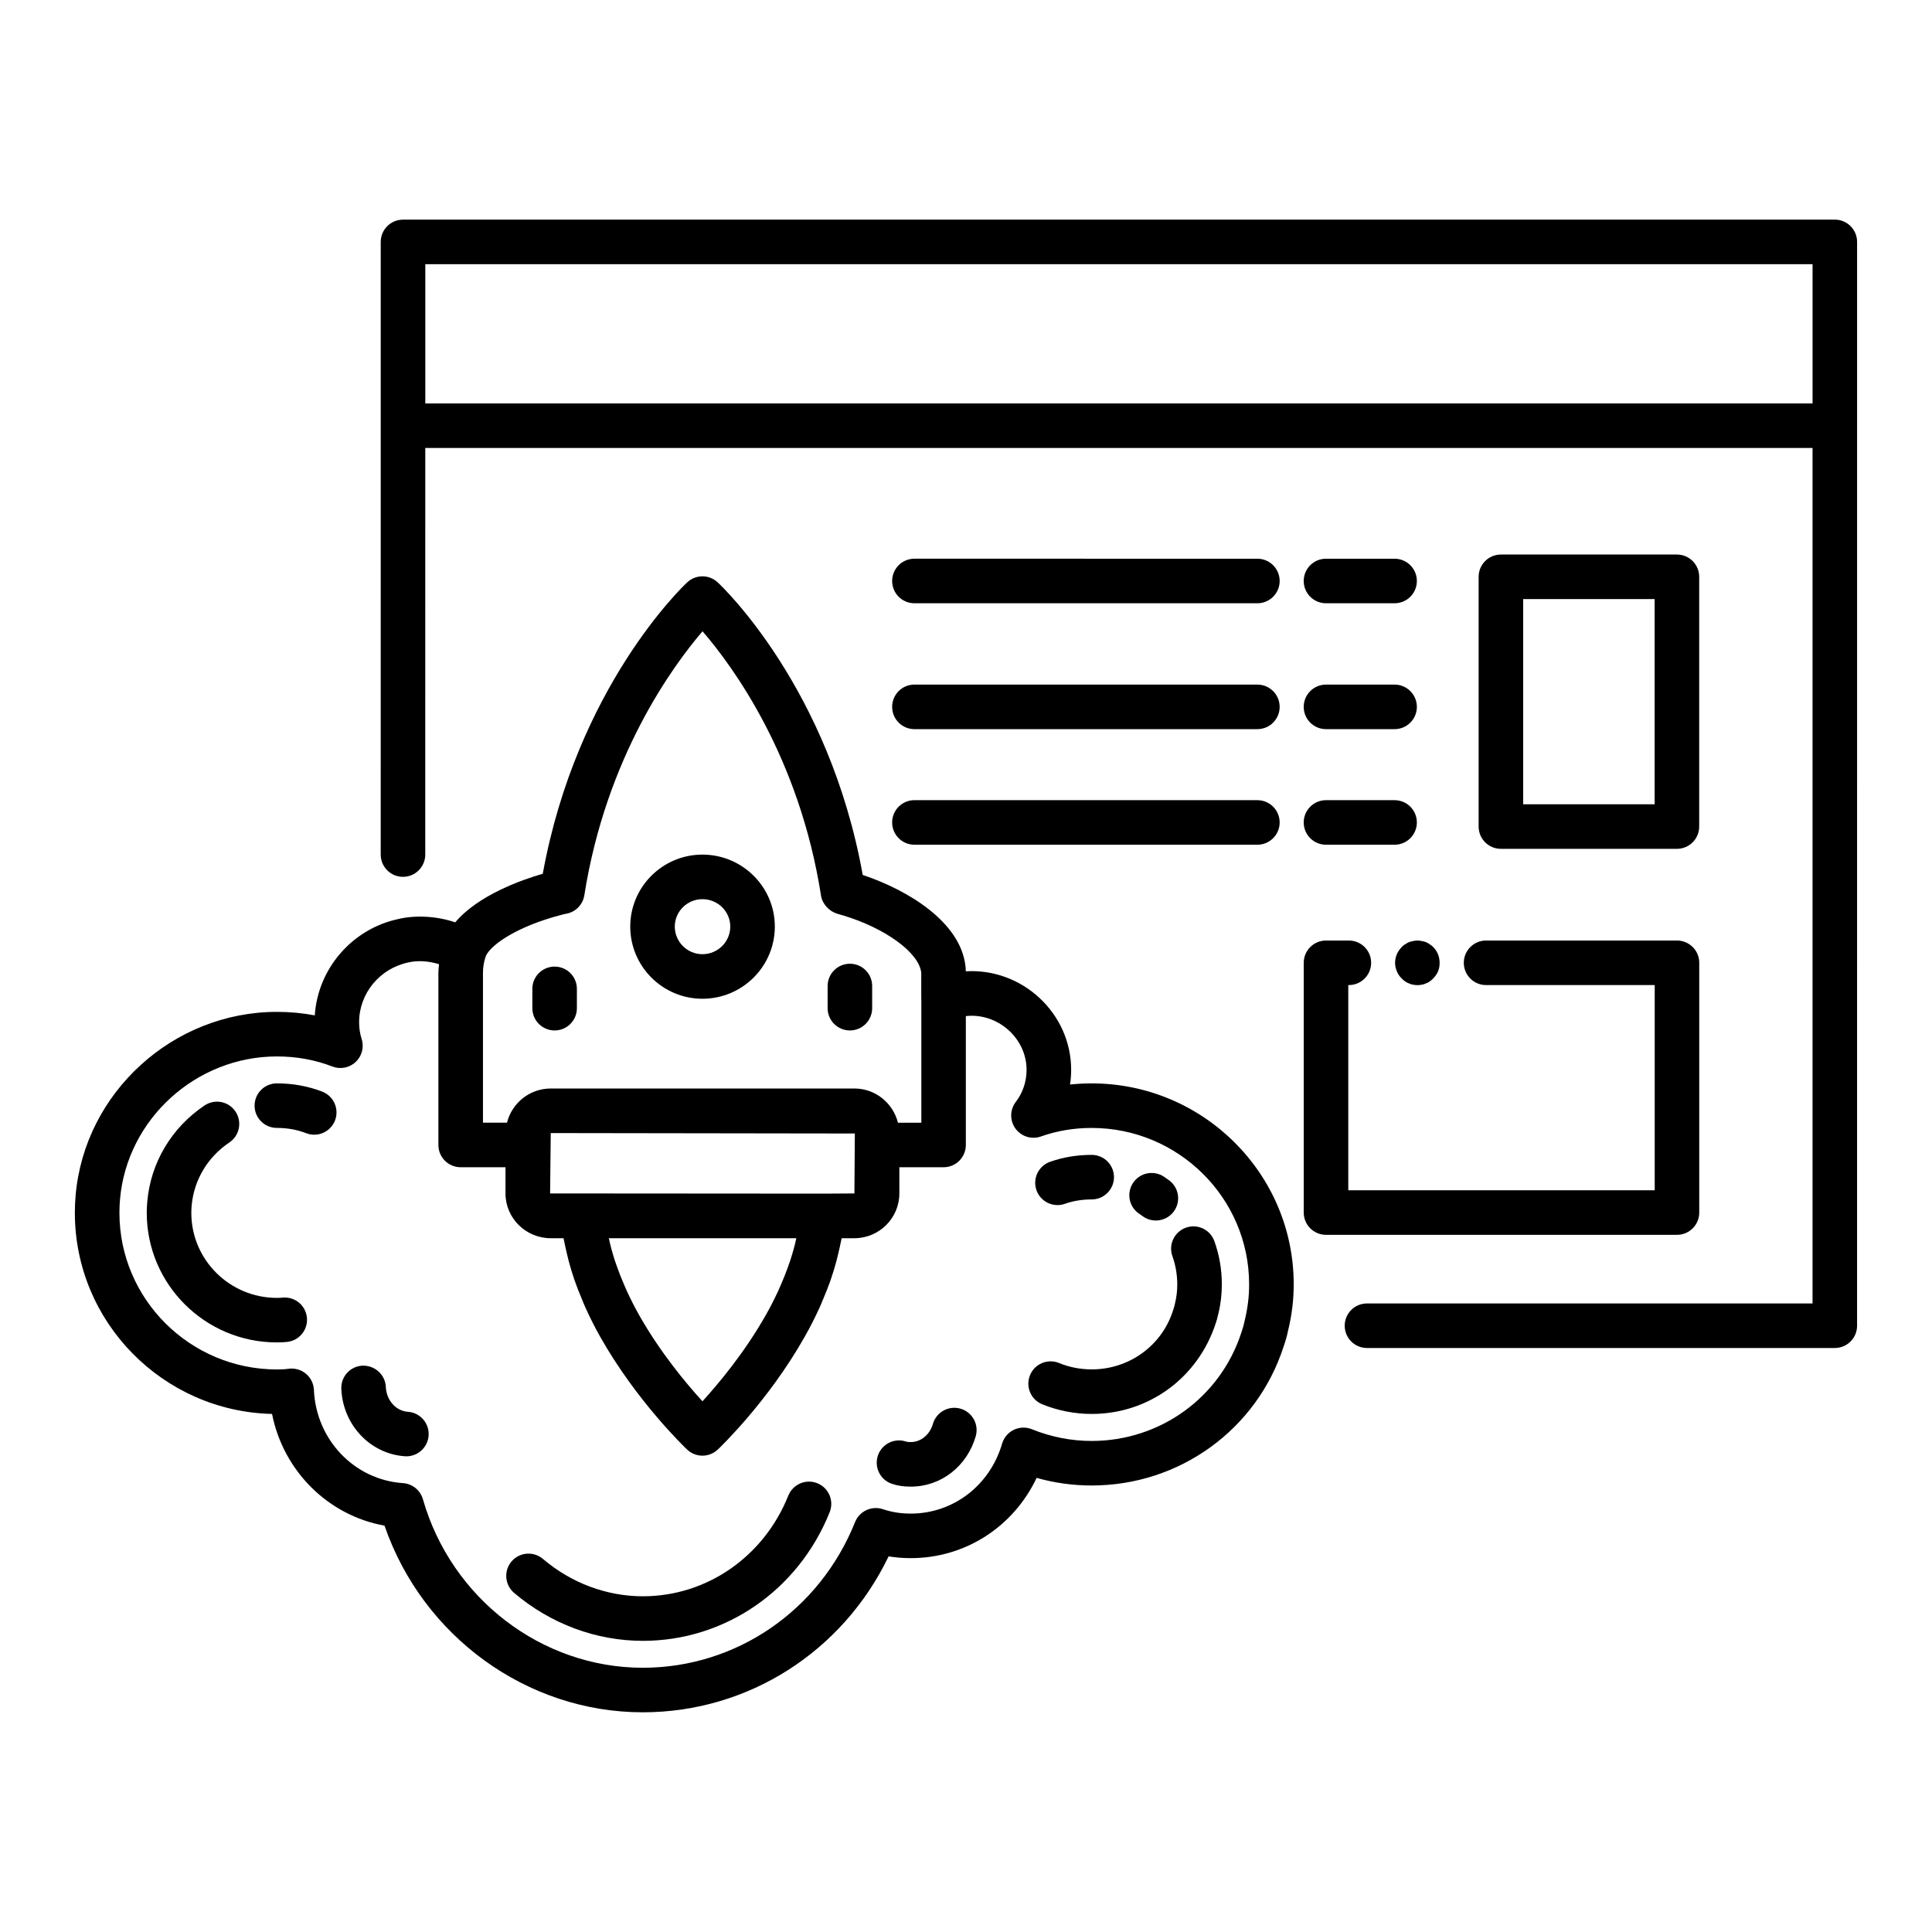 <?xml version="1.0" encoding="UTF-8"?>
<!-- Uploaded to: ICON Repo, www.iconrepo.com, Generator: ICON Repo Mixer Tools -->
<svg fill="#000000" width="800px" height="800px" version="1.1" viewBox="144 144 512 512" xmlns="http://www.w3.org/2000/svg">
 <g>
  <path d="m630.25 202.21h-379.45c-3.262 0-5.902 2.644-5.902 5.902v48.707l-0.004 113.65c0 3.262 2.641 5.902 5.902 5.902 3.262 0 5.902-2.644 5.902-5.902l0.004-107.75h367.64v226.71h-118.08c-3.262 0-5.902 2.644-5.902 5.902 0 3.262 2.641 5.902 5.902 5.902h123.98c3.262 0 5.902-2.644 5.902-5.902l0.004-238.52v-48.707c0-3.258-2.641-5.902-5.906-5.902zm-373.54 48.707v-36.898h367.64v36.898z"/>
  <path d="m433.3 431.11c-1.93 0-3.84 0.102-5.727 0.301 0.195-1.285 0.293-2.59 0.293-3.902 0-14.949-12.922-26.992-27.922-26.105-0.004-0.547-0.035-1.039-0.105-1.531-1.406-11.527-15.059-19.941-27.207-24-8.918-49.613-37.23-76.418-38.457-77.559-2.266-2.106-5.781-2.106-8.051 0.008-1.215 1.141-29.277 27.816-38.285 77.234-5.547 1.602-17.059 5.625-23.207 12.879-4.867-1.691-10.609-1.953-15.047-0.887-12.285 2.602-21.363 13.188-22.164 25.539-3.262-0.617-6.613-0.93-10.031-0.93-27.523 0-50.961 21.352-53.348 48.598-0.137 1.531-0.203 3.125-0.203 4.656 0 28.965 23.32 52.613 52.254 53.297 3 15.09 14.793 26.891 29.809 29.605 10.109 29.316 37.711 49.465 68.434 49.465 27.941 0 52.992-16.059 65.156-41.324 1.91 0.312 3.852 0.469 5.863 0.469 14.488 0 27.242-8.336 33.359-21.27 4.75 1.344 9.633 2.019 14.582 2.019 23.309 0 43.766-14.836 50.863-36.793 0.5-1.441 0.93-2.887 1.16-4.109 1.016-4.078 1.527-8.25 1.527-12.406 0.004-29.363-24.023-53.254-53.547-53.254zm-140.72-44.609c0.484-0.133 1.008-0.27 1.5-0.359 2.469-0.445 4.387-2.406 4.773-4.887 5.781-36.602 23.352-60.645 31.324-69.961 8.016 9.281 25.641 33.262 31.406 70.07 0.352 2.246 2.168 4.152 4.348 4.805l1.609 0.465c10.941 3.305 19.984 9.75 20.602 15.133v6.969c0 0.062 0.02 0.121 0.023 0.188v32.605h-6.199c-1.297-5.191-5.961-9.062-11.539-9.062h-80.473c-5.609 0-10.297 3.871-11.598 9.059h-6.363v-39.762c0-1.348 0.203-2.648 0.621-3.988 0.004-0.008 0-0.02 0.004-0.027 0.008-0.02 0.027-0.035 0.031-0.055 0.059-0.191 0.137-0.41 0.133-0.41 1.523-3.191 8.789-7.914 19.797-10.781zm77.848 73.773-7.777 0.051-72.871-0.051 0.176-16 80.586 0.117zm-17.609 19.484c-0.543 1.527-1.156 3.074-1.836 4.633-0.258 0.586-0.5 1.172-0.777 1.766-0.973 2.082-2.023 4.18-3.227 6.289-5.594 9.914-12.516 18.195-16.82 22.91-4.297-4.703-11.207-12.961-16.82-22.91-1.215-2.152-2.266-4.266-3.231-6.352-0.277-0.598-0.523-1.188-0.777-1.781-0.672-1.551-1.273-3.086-1.809-4.598-0.203-0.574-0.418-1.156-0.602-1.723-0.637-1.984-1.184-3.945-1.57-5.852h49.684c-0.402 1.926-0.969 3.906-1.617 5.91-0.18 0.562-0.395 1.137-0.598 1.707zm120.98 14.453c-0.191 0.961-0.469 1.879-0.824 2.918-5.559 17.191-21.5 28.738-39.672 28.738-5.414 0-10.746-1.047-15.852-3.109-1.539-0.621-3.293-0.562-4.785 0.16-1.504 0.727-2.629 2.059-3.098 3.66-3.234 11.086-12.961 18.539-24.211 18.539-2.644 0-5-0.371-7.398-1.172-2.957-0.977-6.188 0.512-7.352 3.406-9.395 23.457-31.484 38.621-56.27 38.621-26.781 0-50.742-18.367-58.262-44.664-0.688-2.394-2.801-4.098-5.281-4.266-12.887-0.867-23.035-11.492-23.605-24.715-0.07-1.656-0.84-3.211-2.117-4.273-1.066-0.891-2.41-1.371-3.781-1.371-0.266 0-0.535 0.016-0.801 0.055-1.039 0.141-2.062 0.18-3.098 0.18-23.016-0.004-41.742-18.621-41.742-41.508 0-1.184 0.051-2.426 0.156-3.617 1.863-21.211 20.129-37.828 41.586-37.828 5.16 0 10.102 0.898 14.695 2.672 2.129 0.82 4.531 0.348 6.18-1.215 1.656-1.562 2.266-3.934 1.566-6.102-0.445-1.383-0.664-2.84-0.664-4.449 0-7.562 5.406-14.195 13.012-15.809 2.519-0.602 5.445-0.391 8.168 0.465-0.066 0.742-0.172 1.477-0.172 2.234v45.668c0 3.262 2.641 5.902 5.902 5.902h11.879v6.941c0 6.543 5.379 11.867 11.988 11.867h3.394c0.062 0.387 0.184 0.789 0.254 1.18 0.141 0.777 0.336 1.566 0.508 2.356 0.359 1.621 0.785 3.258 1.289 4.91 0.258 0.852 0.527 1.703 0.824 2.562 0.59 1.711 1.273 3.445 2.012 5.188 0.324 0.77 0.617 1.531 0.973 2.309 1.148 2.508 2.402 5.035 3.848 7.598 9.652 17.109 22.496 29.383 23.039 29.902 1.141 1.082 2.602 1.621 4.066 1.621 1.465 0 2.922-0.539 4.066-1.621 0.543-0.512 13.395-12.793 23.023-29.875 1.449-2.535 2.711-5.047 3.863-7.539 0.367-0.793 0.668-1.574 1.004-2.363 0.727-1.703 1.406-3.398 1.992-5.078 0.312-0.898 0.598-1.793 0.871-2.688 0.488-1.586 0.902-3.156 1.258-4.719 0.199-0.863 0.406-1.727 0.566-2.578 0.07-0.387 0.191-0.781 0.254-1.164h3.367c6.574 0 11.922-5.32 11.922-11.867v-6.941h11.715c3.262 0 5.902-2.644 5.902-5.902v-34.152c8.348-0.949 16.094 5.793 16.094 14.23 0 3.102-1.008 6.121-2.844 8.496-1.598 2.074-1.645 4.949-0.105 7.07 1.535 2.117 4.289 2.981 6.75 2.102 4.231-1.5 8.754-2.262 13.434-2.262 23.016 0 41.742 18.59 41.742 41.445 0.016 3.199-0.383 6.414-1.23 9.852z"/>
  <path d="m229.41 433.3c-3.754-1.457-7.809-2.195-12.039-2.195-3.262 0-5.902 2.644-5.902 5.902 0 3.262 2.641 5.902 5.902 5.902 2.766 0 5.379 0.469 7.762 1.395 0.703 0.273 1.426 0.402 2.141 0.402 2.363 0 4.594-1.434 5.508-3.769 1.172-3.035-0.332-6.457-3.371-7.637z"/>
  <path d="m218.91 487.88c-0.52 0.051-1.016 0.074-1.535 0.074-12.5 0-22.672-10.102-22.672-22.52 0-0.621 0.027-1.246 0.086-1.91 0.59-6.785 4.231-12.891 9.996-16.762 2.711-1.816 3.43-5.484 1.621-8.191-1.82-2.711-5.484-3.438-8.191-1.617-8.758 5.871-14.293 15.188-15.188 25.516-0.094 0.988-0.133 1.977-0.133 2.961 0 18.93 15.469 34.324 34.48 34.324 0.898 0 1.754-0.043 2.641-0.125 3.246-0.305 5.633-3.184 5.32-6.43-0.305-3.242-3.141-5.606-6.426-5.32z"/>
  <path d="m252.1 518.14c-3.184-0.215-5.695-3.051-5.852-6.586-0.145-3.258-2.918-5.727-6.152-5.644-3.258 0.141-5.781 2.894-5.644 6.152 0.41 9.555 7.652 17.234 16.84 17.859 0.137 0.008 0.277 0.016 0.41 0.016 3.078 0 5.672-2.387 5.887-5.504 0.219-3.254-2.234-6.074-5.488-6.293z"/>
  <path d="m360.59 537.07c-3.031-1.219-6.457 0.258-7.68 3.285-6.492 16.207-21.621 26.676-38.551 26.676-9.578 0-18.977-3.516-26.469-9.898-2.481-2.106-6.203-1.82-8.324 0.664-2.109 2.481-1.816 6.211 0.668 8.324 9.629 8.203 21.746 12.719 34.125 12.719 21.777 0 41.211-13.383 49.516-34.094 1.211-3.027-0.258-6.465-3.285-7.676z"/>
  <path d="m398.54 517.31c-3.148-0.895-6.398 0.906-7.312 4.035-0.832 2.883-3.188 4.816-5.863 4.816-0.316 0-0.898-0.016-1.227-0.125-3.09-1.047-6.434 0.609-7.484 3.699-1.043 3.09 0.609 6.441 3.703 7.488 1.512 0.512 3.102 0.75 5.012 0.75 7.992 0 14.902-5.363 17.211-13.352 0.902-3.133-0.91-6.406-4.039-7.312z"/>
  <path d="m458.27 469.35c-3.066 1.094-4.672 4.477-3.57 7.547 0.852 2.387 1.285 4.906 1.285 7.488 0 1.754-0.195 3.418-0.605 5.051l-0.191 0.809c-0.051 0.242-0.137 0.48-0.375 1.195-3 9.25-11.641 15.461-21.5 15.461-2.992 0-5.91-0.566-8.664-1.691-3.008-1.23-6.469 0.215-7.691 3.242-1.234 3.019 0.219 6.465 3.242 7.695 4.18 1.699 8.59 2.562 13.117 2.562 14.996 0 28.148-9.492 32.871-24.055 0.219-0.656 0.422-1.312 0.531-1.848l0.137-0.59c0.621-2.477 0.941-5.109 0.941-7.836 0-3.941-0.664-7.797-1.977-11.465-1.105-3.062-4.465-4.672-7.551-3.566z"/>
  <path d="m446.8 466.29c1.055 0.785 2.289 1.16 3.512 1.16 1.805 0 3.586-0.824 4.746-2.383 1.941-2.621 1.395-6.316-1.223-8.262-0.449-0.336-0.906-0.656-1.379-0.969-2.734-1.801-6.387-1.066-8.188 1.652-1.805 2.715-1.066 6.379 1.648 8.184z"/>
  <path d="m424.25 463.36c0.652 0 1.316-0.109 1.965-0.34 2.18-0.77 4.566-1.16 7.098-1.16 3.262 0 5.902-2.644 5.902-5.902 0-3.262-2.641-5.902-5.902-5.902-3.867 0-7.582 0.617-11.031 1.832-3.074 1.082-4.688 4.457-3.606 7.531 0.863 2.426 3.141 3.941 5.574 3.941z"/>
  <path d="m369.23 417.08c3.262 0 5.902-2.644 5.902-5.902v-5.875c0-3.262-2.641-5.902-5.902-5.902-3.262 0-5.902 2.644-5.902 5.902v5.875c0 3.258 2.641 5.902 5.902 5.902z"/>
  <path d="m290.98 417.08c3.262 0 5.902-2.644 5.902-5.902v-5.117c0-3.262-2.641-5.902-5.902-5.902s-5.902 2.644-5.902 5.902v5.117c0 3.258 2.641 5.902 5.902 5.902z"/>
  <path d="m330.15 408.68c10.578 0 19.188-8.578 19.188-19.129 0-10.516-8.609-19.07-19.188-19.07-10.551 0-19.129 8.555-19.129 19.07 0 10.551 8.578 19.129 19.129 19.129zm0-26.391c4.07 0 7.379 3.258 7.379 7.262 0 4.035-3.309 7.32-7.379 7.32-4.035 0-7.324-3.285-7.324-7.32 0.004-4.004 3.289-7.262 7.324-7.262z"/>
  <path d="m588.4 368.95c3.262 0 5.902-2.644 5.902-5.902v-66.188c0-3.262-2.641-5.902-5.902-5.902h-46.645c-3.262 0-5.902 2.644-5.902 5.902v66.188c0 3.262 2.641 5.902 5.902 5.902zm-40.742-66.188h34.836v54.379h-34.836z"/>
  <path d="m594.32 465.34v-66.188c0-3.262-2.641-5.902-5.902-5.902h-50.594c-3.262 0-5.902 2.644-5.902 5.902 0 3.262 2.641 5.902 5.902 5.902h44.691v54.379h-81.207v-54.379h0.156c3.262 0 5.902-2.644 5.902-5.902 0-3.262-2.641-5.902-5.902-5.902h-6.059c-3.262 0-5.902 2.644-5.902 5.902v66.188c0 3.262 2.641 5.902 5.902 5.902h93.012c3.262 0 5.902-2.641 5.902-5.902z"/>
  <path d="m517.37 393.68c-0.359 0.18-0.711 0.355-1.004 0.59-0.359 0.18-0.652 0.414-0.887 0.711-1.117 1.121-1.77 2.598-1.77 4.191 0 0.766 0.18 1.535 0.473 2.242 0.293 0.711 0.711 1.359 1.297 1.891 0.238 0.293 0.531 0.531 0.887 0.766 0.293 0.238 0.645 0.414 1.004 0.531 0.352 0.18 0.766 0.293 1.117 0.355 0.359 0.059 0.773 0.117 1.184 0.117 0.359 0 0.766-0.059 1.125-0.117 0.352-0.059 0.766-0.176 1.117-0.355 0.359-0.117 0.711-0.293 1.004-0.531 0.301-0.238 0.652-0.473 0.887-0.766 0.531-0.535 1.004-1.184 1.297-1.891 0.301-0.711 0.414-1.477 0.414-2.242 0-1.594-0.59-3.129-1.711-4.191-0.238-0.297-0.59-0.531-0.887-0.711-0.293-0.238-0.645-0.414-1.004-0.59-0.352-0.117-0.766-0.238-1.117-0.293-0.766-0.18-1.535-0.18-2.305 0-0.355 0.055-0.77 0.176-1.121 0.293z"/>
  <path d="m386.33 367.86h90.891c3.262 0 5.902-2.644 5.902-5.902 0-3.262-2.641-5.902-5.902-5.902l-90.891-0.004c-3.262 0-5.902 2.644-5.902 5.902 0 3.262 2.641 5.906 5.902 5.906z"/>
  <path d="m495.4 367.86h18.18c3.262 0 5.902-2.644 5.902-5.902 0-3.262-2.641-5.902-5.902-5.902h-18.18c-3.262 0-5.902 2.644-5.902 5.902 0 3.258 2.641 5.902 5.902 5.902z"/>
  <path d="m386.33 337.23h90.891c3.262 0 5.902-2.644 5.902-5.902 0-3.262-2.641-5.902-5.902-5.902l-90.891-0.004c-3.262 0-5.902 2.644-5.902 5.902 0 3.262 2.641 5.906 5.902 5.906z"/>
  <path d="m495.4 337.23h18.18c3.262 0 5.902-2.644 5.902-5.902 0-3.262-2.641-5.902-5.902-5.902h-18.18c-3.262 0-5.902 2.644-5.902 5.902 0 3.258 2.641 5.902 5.902 5.902z"/>
  <path d="m495.4 303.87h18.18c3.262 0 5.902-2.644 5.902-5.902 0-3.262-2.641-5.902-5.902-5.902h-18.18c-3.262 0-5.902 2.644-5.902 5.902 0 3.258 2.641 5.902 5.902 5.902z"/>
  <path d="m386.33 303.87h90.891c3.262 0 5.902-2.644 5.902-5.902 0-3.262-2.641-5.902-5.902-5.902l-90.891-0.004c-3.262 0-5.902 2.644-5.902 5.902 0 3.262 2.641 5.906 5.902 5.906z"/>
 </g>
</svg>
